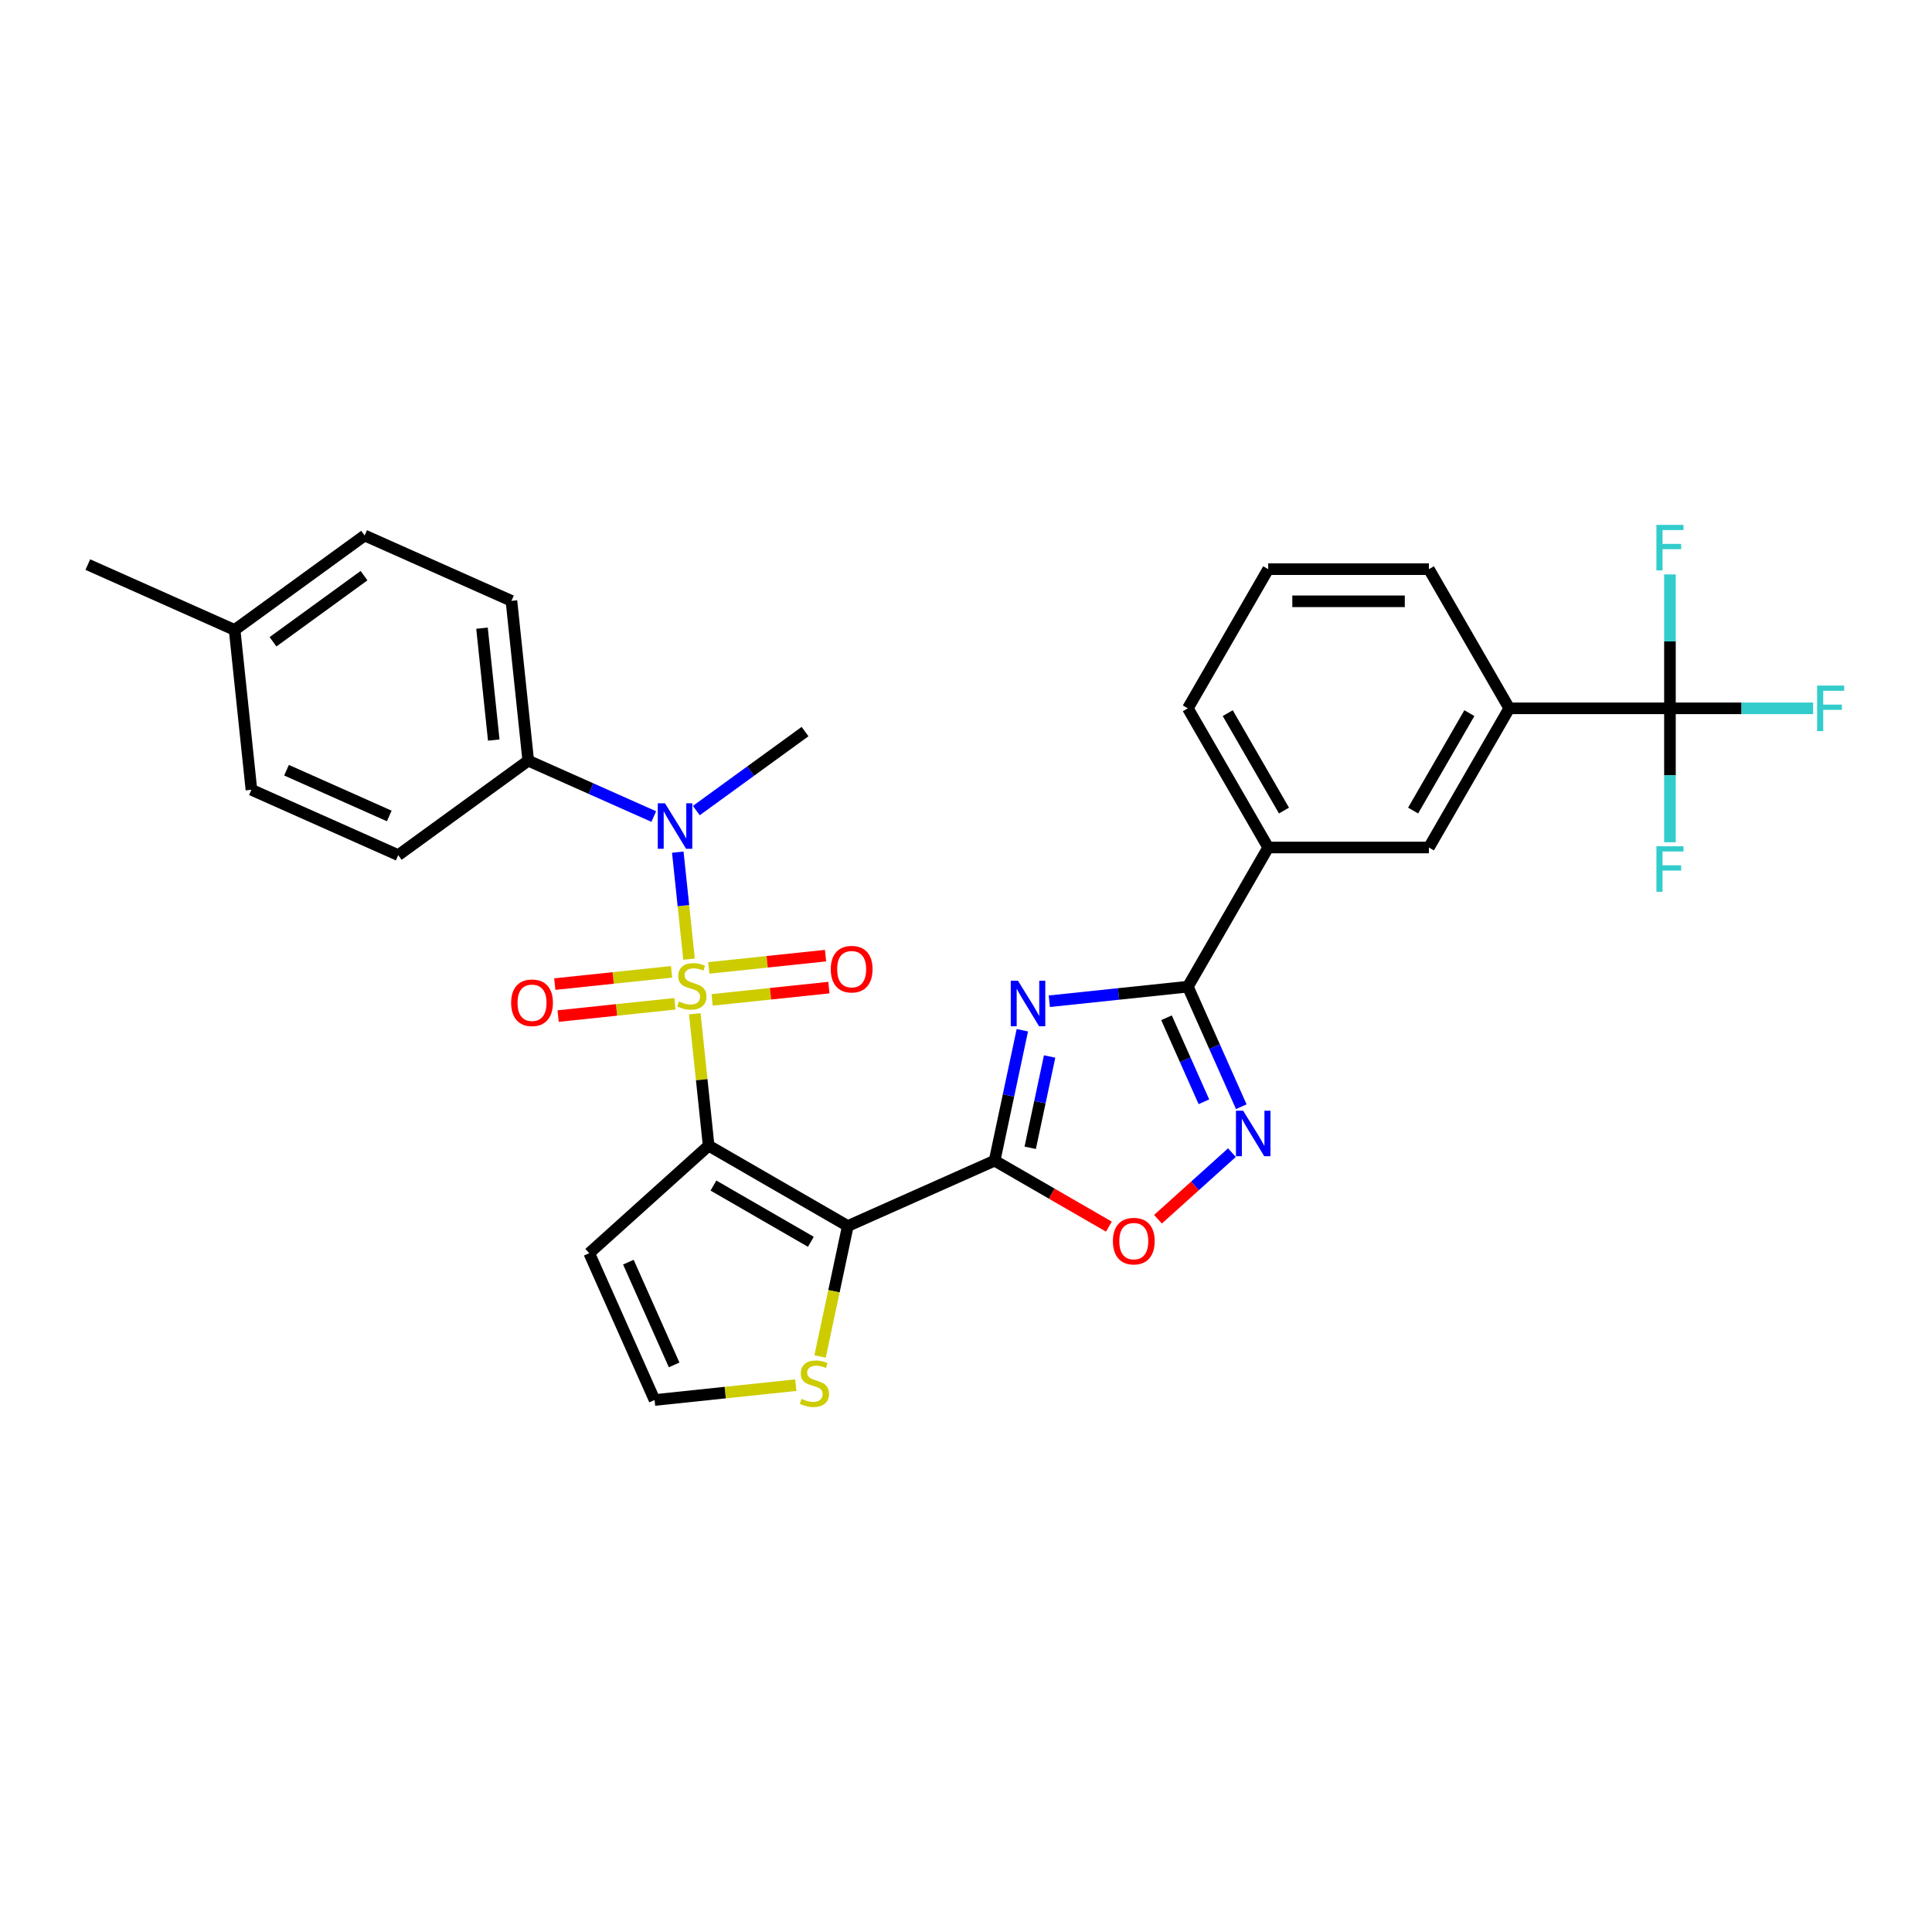 <?xml version='1.0' encoding='iso-8859-1'?>
<svg version='1.1' baseProfile='full'
              xmlns='http://www.w3.org/2000/svg'
                      xmlns:rdkit='http://www.rdkit.org/xml'
                      xmlns:xlink='http://www.w3.org/1999/xlink'
                  xml:space='preserve'
width='1000px' height='1000px' viewBox='0 0 1000 1000'>
<!-- END OF HEADER -->
<rect style='opacity:1.0;fill:#FFFFFF;stroke:none' width='1000' height='1000' x='0' y='0'> </rect>
<path class='bond-0' d='M 359.617,524.732 L 363.204,558.865' style='fill:none;fill-rule:evenodd;stroke:#CCCC00;stroke-width:6px;stroke-linecap:butt;stroke-linejoin:miter;stroke-opacity:1' />
<path class='bond-0' d='M 363.204,558.865 L 366.792,592.998' style='fill:none;fill-rule:evenodd;stroke:#000000;stroke-width:6px;stroke-linecap:butt;stroke-linejoin:miter;stroke-opacity:1' />
<path class='bond-6' d='M 356.644,496.451 L 353.733,468.757' style='fill:none;fill-rule:evenodd;stroke:#CCCC00;stroke-width:6px;stroke-linecap:butt;stroke-linejoin:miter;stroke-opacity:1' />
<path class='bond-6' d='M 353.733,468.757 L 350.823,441.063' style='fill:none;fill-rule:evenodd;stroke:#0000FF;stroke-width:6px;stroke-linecap:butt;stroke-linejoin:miter;stroke-opacity:1' />
<path class='bond-11' d='M 347.596,503.016 L 317.376,506.192' style='fill:none;fill-rule:evenodd;stroke:#CCCC00;stroke-width:6px;stroke-linecap:butt;stroke-linejoin:miter;stroke-opacity:1' />
<path class='bond-11' d='M 317.376,506.192 L 287.156,509.368' style='fill:none;fill-rule:evenodd;stroke:#FF0000;stroke-width:6px;stroke-linecap:butt;stroke-linejoin:miter;stroke-opacity:1' />
<path class='bond-11' d='M 349.335,519.56 L 319.115,522.736' style='fill:none;fill-rule:evenodd;stroke:#CCCC00;stroke-width:6px;stroke-linecap:butt;stroke-linejoin:miter;stroke-opacity:1' />
<path class='bond-11' d='M 319.115,522.736 L 288.895,525.913' style='fill:none;fill-rule:evenodd;stroke:#FF0000;stroke-width:6px;stroke-linecap:butt;stroke-linejoin:miter;stroke-opacity:1' />
<path class='bond-12' d='M 368.599,517.535 L 398.819,514.359' style='fill:none;fill-rule:evenodd;stroke:#CCCC00;stroke-width:6px;stroke-linecap:butt;stroke-linejoin:miter;stroke-opacity:1' />
<path class='bond-12' d='M 398.819,514.359 L 429.039,511.183' style='fill:none;fill-rule:evenodd;stroke:#FF0000;stroke-width:6px;stroke-linecap:butt;stroke-linejoin:miter;stroke-opacity:1' />
<path class='bond-12' d='M 366.86,500.991 L 397.08,497.815' style='fill:none;fill-rule:evenodd;stroke:#CCCC00;stroke-width:6px;stroke-linecap:butt;stroke-linejoin:miter;stroke-opacity:1' />
<path class='bond-12' d='M 397.08,497.815 L 427.3,494.638' style='fill:none;fill-rule:evenodd;stroke:#FF0000;stroke-width:6px;stroke-linecap:butt;stroke-linejoin:miter;stroke-opacity:1' />
<path class='bond-1' d='M 366.792,592.998 L 438.826,634.587' style='fill:none;fill-rule:evenodd;stroke:#000000;stroke-width:6px;stroke-linecap:butt;stroke-linejoin:miter;stroke-opacity:1' />
<path class='bond-1' d='M 369.279,613.643 L 419.703,642.756' style='fill:none;fill-rule:evenodd;stroke:#000000;stroke-width:6px;stroke-linecap:butt;stroke-linejoin:miter;stroke-opacity:1' />
<path class='bond-10' d='M 366.792,592.998 L 304.978,648.655' style='fill:none;fill-rule:evenodd;stroke:#000000;stroke-width:6px;stroke-linecap:butt;stroke-linejoin:miter;stroke-opacity:1' />
<path class='bond-2' d='M 438.826,634.587 L 514.813,600.755' style='fill:none;fill-rule:evenodd;stroke:#000000;stroke-width:6px;stroke-linecap:butt;stroke-linejoin:miter;stroke-opacity:1' />
<path class='bond-9' d='M 438.826,634.587 L 431.648,668.355' style='fill:none;fill-rule:evenodd;stroke:#000000;stroke-width:6px;stroke-linecap:butt;stroke-linejoin:miter;stroke-opacity:1' />
<path class='bond-9' d='M 431.648,668.355 L 424.471,702.123' style='fill:none;fill-rule:evenodd;stroke:#CCCC00;stroke-width:6px;stroke-linecap:butt;stroke-linejoin:miter;stroke-opacity:1' />
<path class='bond-3' d='M 514.813,600.755 L 521.987,567.004' style='fill:none;fill-rule:evenodd;stroke:#000000;stroke-width:6px;stroke-linecap:butt;stroke-linejoin:miter;stroke-opacity:1' />
<path class='bond-3' d='M 521.987,567.004 L 529.161,533.252' style='fill:none;fill-rule:evenodd;stroke:#0000FF;stroke-width:6px;stroke-linecap:butt;stroke-linejoin:miter;stroke-opacity:1' />
<path class='bond-3' d='M 533.237,594.089 L 538.259,570.463' style='fill:none;fill-rule:evenodd;stroke:#000000;stroke-width:6px;stroke-linecap:butt;stroke-linejoin:miter;stroke-opacity:1' />
<path class='bond-3' d='M 538.259,570.463 L 543.281,546.837' style='fill:none;fill-rule:evenodd;stroke:#0000FF;stroke-width:6px;stroke-linecap:butt;stroke-linejoin:miter;stroke-opacity:1' />
<path class='bond-7' d='M 514.813,600.755 L 544.384,617.828' style='fill:none;fill-rule:evenodd;stroke:#000000;stroke-width:6px;stroke-linecap:butt;stroke-linejoin:miter;stroke-opacity:1' />
<path class='bond-7' d='M 544.384,617.828 L 573.955,634.901' style='fill:none;fill-rule:evenodd;stroke:#FF0000;stroke-width:6px;stroke-linecap:butt;stroke-linejoin:miter;stroke-opacity:1' />
<path class='bond-4' d='M 543.12,518.237 L 578.974,514.469' style='fill:none;fill-rule:evenodd;stroke:#0000FF;stroke-width:6px;stroke-linecap:butt;stroke-linejoin:miter;stroke-opacity:1' />
<path class='bond-4' d='M 578.974,514.469 L 614.829,510.7' style='fill:none;fill-rule:evenodd;stroke:#000000;stroke-width:6px;stroke-linecap:butt;stroke-linejoin:miter;stroke-opacity:1' />
<path class='bond-13' d='M 614.829,510.7 L 656.418,438.666' style='fill:none;fill-rule:evenodd;stroke:#000000;stroke-width:6px;stroke-linecap:butt;stroke-linejoin:miter;stroke-opacity:1' />
<path class='bond-33' d='M 614.829,510.7 L 628.66,541.765' style='fill:none;fill-rule:evenodd;stroke:#000000;stroke-width:6px;stroke-linecap:butt;stroke-linejoin:miter;stroke-opacity:1' />
<path class='bond-33' d='M 628.66,541.765 L 642.491,572.83' style='fill:none;fill-rule:evenodd;stroke:#0000FF;stroke-width:6px;stroke-linecap:butt;stroke-linejoin:miter;stroke-opacity:1' />
<path class='bond-33' d='M 603.781,526.786 L 613.463,548.532' style='fill:none;fill-rule:evenodd;stroke:#000000;stroke-width:6px;stroke-linecap:butt;stroke-linejoin:miter;stroke-opacity:1' />
<path class='bond-33' d='M 613.463,548.532 L 623.144,570.277' style='fill:none;fill-rule:evenodd;stroke:#0000FF;stroke-width:6px;stroke-linecap:butt;stroke-linejoin:miter;stroke-opacity:1' />
<path class='bond-5' d='M 637.648,596.603 L 618.509,613.837' style='fill:none;fill-rule:evenodd;stroke:#0000FF;stroke-width:6px;stroke-linecap:butt;stroke-linejoin:miter;stroke-opacity:1' />
<path class='bond-5' d='M 618.509,613.837 L 599.37,631.07' style='fill:none;fill-rule:evenodd;stroke:#FF0000;stroke-width:6px;stroke-linecap:butt;stroke-linejoin:miter;stroke-opacity:1' />
<path class='bond-17' d='M 338.39,422.65 L 305.903,408.186' style='fill:none;fill-rule:evenodd;stroke:#0000FF;stroke-width:6px;stroke-linecap:butt;stroke-linejoin:miter;stroke-opacity:1' />
<path class='bond-17' d='M 305.903,408.186 L 273.416,393.721' style='fill:none;fill-rule:evenodd;stroke:#000000;stroke-width:6px;stroke-linecap:butt;stroke-linejoin:miter;stroke-opacity:1' />
<path class='bond-26' d='M 360.415,419.552 L 388.555,399.107' style='fill:none;fill-rule:evenodd;stroke:#0000FF;stroke-width:6px;stroke-linecap:butt;stroke-linejoin:miter;stroke-opacity:1' />
<path class='bond-26' d='M 388.555,399.107 L 416.695,378.662' style='fill:none;fill-rule:evenodd;stroke:#000000;stroke-width:6px;stroke-linecap:butt;stroke-linejoin:miter;stroke-opacity:1' />
<path class='bond-8' d='M 864.364,366.632 L 781.186,366.632' style='fill:none;fill-rule:evenodd;stroke:#000000;stroke-width:6px;stroke-linecap:butt;stroke-linejoin:miter;stroke-opacity:1' />
<path class='bond-18' d='M 864.364,366.632 L 901.411,366.632' style='fill:none;fill-rule:evenodd;stroke:#000000;stroke-width:6px;stroke-linecap:butt;stroke-linejoin:miter;stroke-opacity:1' />
<path class='bond-18' d='M 901.411,366.632 L 938.459,366.632' style='fill:none;fill-rule:evenodd;stroke:#33CCCC;stroke-width:6px;stroke-linecap:butt;stroke-linejoin:miter;stroke-opacity:1' />
<path class='bond-19' d='M 864.364,366.632 L 864.364,401.292' style='fill:none;fill-rule:evenodd;stroke:#000000;stroke-width:6px;stroke-linecap:butt;stroke-linejoin:miter;stroke-opacity:1' />
<path class='bond-19' d='M 864.364,401.292 L 864.364,435.952' style='fill:none;fill-rule:evenodd;stroke:#33CCCC;stroke-width:6px;stroke-linecap:butt;stroke-linejoin:miter;stroke-opacity:1' />
<path class='bond-20' d='M 864.364,366.632 L 864.364,331.971' style='fill:none;fill-rule:evenodd;stroke:#000000;stroke-width:6px;stroke-linecap:butt;stroke-linejoin:miter;stroke-opacity:1' />
<path class='bond-20' d='M 864.364,331.971 L 864.364,297.311' style='fill:none;fill-rule:evenodd;stroke:#33CCCC;stroke-width:6px;stroke-linecap:butt;stroke-linejoin:miter;stroke-opacity:1' />
<path class='bond-31' d='M 411.9,716.96 L 375.355,720.801' style='fill:none;fill-rule:evenodd;stroke:#CCCC00;stroke-width:6px;stroke-linecap:butt;stroke-linejoin:miter;stroke-opacity:1' />
<path class='bond-31' d='M 375.355,720.801 L 338.81,724.642' style='fill:none;fill-rule:evenodd;stroke:#000000;stroke-width:6px;stroke-linecap:butt;stroke-linejoin:miter;stroke-opacity:1' />
<path class='bond-15' d='M 304.978,648.655 L 338.81,724.642' style='fill:none;fill-rule:evenodd;stroke:#000000;stroke-width:6px;stroke-linecap:butt;stroke-linejoin:miter;stroke-opacity:1' />
<path class='bond-15' d='M 325.25,653.287 L 348.932,706.478' style='fill:none;fill-rule:evenodd;stroke:#000000;stroke-width:6px;stroke-linecap:butt;stroke-linejoin:miter;stroke-opacity:1' />
<path class='bond-16' d='M 656.418,438.666 L 739.596,438.666' style='fill:none;fill-rule:evenodd;stroke:#000000;stroke-width:6px;stroke-linecap:butt;stroke-linejoin:miter;stroke-opacity:1' />
<path class='bond-28' d='M 656.418,438.666 L 614.829,366.632' style='fill:none;fill-rule:evenodd;stroke:#000000;stroke-width:6px;stroke-linecap:butt;stroke-linejoin:miter;stroke-opacity:1' />
<path class='bond-28' d='M 664.587,419.543 L 635.474,369.119' style='fill:none;fill-rule:evenodd;stroke:#000000;stroke-width:6px;stroke-linecap:butt;stroke-linejoin:miter;stroke-opacity:1' />
<path class='bond-14' d='M 781.186,366.632 L 739.596,438.666' style='fill:none;fill-rule:evenodd;stroke:#000000;stroke-width:6px;stroke-linecap:butt;stroke-linejoin:miter;stroke-opacity:1' />
<path class='bond-14' d='M 760.54,369.119 L 731.428,419.543' style='fill:none;fill-rule:evenodd;stroke:#000000;stroke-width:6px;stroke-linecap:butt;stroke-linejoin:miter;stroke-opacity:1' />
<path class='bond-34' d='M 781.186,366.632 L 739.596,294.597' style='fill:none;fill-rule:evenodd;stroke:#000000;stroke-width:6px;stroke-linecap:butt;stroke-linejoin:miter;stroke-opacity:1' />
<path class='bond-21' d='M 273.416,393.721 L 264.721,310.999' style='fill:none;fill-rule:evenodd;stroke:#000000;stroke-width:6px;stroke-linecap:butt;stroke-linejoin:miter;stroke-opacity:1' />
<path class='bond-21' d='M 255.567,383.052 L 249.481,325.146' style='fill:none;fill-rule:evenodd;stroke:#000000;stroke-width:6px;stroke-linecap:butt;stroke-linejoin:miter;stroke-opacity:1' />
<path class='bond-22' d='M 273.416,393.721 L 206.123,442.612' style='fill:none;fill-rule:evenodd;stroke:#000000;stroke-width:6px;stroke-linecap:butt;stroke-linejoin:miter;stroke-opacity:1' />
<path class='bond-24' d='M 264.721,310.999 L 188.734,277.167' style='fill:none;fill-rule:evenodd;stroke:#000000;stroke-width:6px;stroke-linecap:butt;stroke-linejoin:miter;stroke-opacity:1' />
<path class='bond-23' d='M 206.123,442.612 L 130.136,408.781' style='fill:none;fill-rule:evenodd;stroke:#000000;stroke-width:6px;stroke-linecap:butt;stroke-linejoin:miter;stroke-opacity:1' />
<path class='bond-23' d='M 201.491,422.34 L 148.3,398.658' style='fill:none;fill-rule:evenodd;stroke:#000000;stroke-width:6px;stroke-linecap:butt;stroke-linejoin:miter;stroke-opacity:1' />
<path class='bond-25' d='M 130.136,408.781 L 121.442,326.058' style='fill:none;fill-rule:evenodd;stroke:#000000;stroke-width:6px;stroke-linecap:butt;stroke-linejoin:miter;stroke-opacity:1' />
<path class='bond-32' d='M 188.734,277.167 L 121.442,326.058' style='fill:none;fill-rule:evenodd;stroke:#000000;stroke-width:6px;stroke-linecap:butt;stroke-linejoin:miter;stroke-opacity:1' />
<path class='bond-32' d='M 188.418,297.959 L 141.314,332.183' style='fill:none;fill-rule:evenodd;stroke:#000000;stroke-width:6px;stroke-linecap:butt;stroke-linejoin:miter;stroke-opacity:1' />
<path class='bond-30' d='M 121.442,326.058 L 45.455,292.227' style='fill:none;fill-rule:evenodd;stroke:#000000;stroke-width:6px;stroke-linecap:butt;stroke-linejoin:miter;stroke-opacity:1' />
<path class='bond-27' d='M 739.596,294.597 L 656.418,294.597' style='fill:none;fill-rule:evenodd;stroke:#000000;stroke-width:6px;stroke-linecap:butt;stroke-linejoin:miter;stroke-opacity:1' />
<path class='bond-27' d='M 727.12,311.233 L 668.895,311.233' style='fill:none;fill-rule:evenodd;stroke:#000000;stroke-width:6px;stroke-linecap:butt;stroke-linejoin:miter;stroke-opacity:1' />
<path class='bond-29' d='M 614.829,366.632 L 656.418,294.597' style='fill:none;fill-rule:evenodd;stroke:#000000;stroke-width:6px;stroke-linecap:butt;stroke-linejoin:miter;stroke-opacity:1' />
<path  class='atom-0' d='M 351.443 518.36
Q 351.709 518.46, 352.807 518.926
Q 353.905 519.392, 355.103 519.691
Q 356.334 519.957, 357.532 519.957
Q 359.761 519.957, 361.058 518.893
Q 362.356 517.795, 362.356 515.898
Q 362.356 514.601, 361.69 513.802
Q 361.058 513.004, 360.06 512.571
Q 359.062 512.139, 357.398 511.64
Q 355.302 511.007, 354.038 510.409
Q 352.807 509.81, 351.909 508.545
Q 351.044 507.281, 351.044 505.152
Q 351.044 502.191, 353.04 500.361
Q 355.069 498.531, 359.062 498.531
Q 361.79 498.531, 364.884 499.828
L 364.119 502.39
Q 361.291 501.226, 359.162 501.226
Q 356.866 501.226, 355.602 502.191
Q 354.337 503.122, 354.371 504.752
Q 354.371 506.017, 355.003 506.782
Q 355.668 507.547, 356.6 507.98
Q 357.565 508.412, 359.162 508.911
Q 361.291 509.577, 362.555 510.242
Q 363.82 510.908, 364.718 512.272
Q 365.65 513.603, 365.65 515.898
Q 365.65 519.159, 363.454 520.922
Q 361.291 522.652, 357.665 522.652
Q 355.569 522.652, 353.971 522.187
Q 352.408 521.754, 350.545 520.989
L 351.443 518.36
' fill='#CCCC00'/>
<path  class='atom-4' d='M 526.9 507.617
L 534.619 520.094
Q 535.384 521.325, 536.615 523.554
Q 537.846 525.783, 537.913 525.916
L 537.913 507.617
L 541.04 507.617
L 541.04 531.173
L 537.813 531.173
L 529.528 517.532
Q 528.563 515.935, 527.532 514.105
Q 526.534 512.275, 526.234 511.709
L 526.234 531.173
L 523.173 531.173
L 523.173 507.617
L 526.9 507.617
' fill='#0000FF'/>
<path  class='atom-6' d='M 643.454 574.909
L 651.173 587.386
Q 651.938 588.617, 653.169 590.846
Q 654.4 593.076, 654.467 593.209
L 654.467 574.909
L 657.594 574.909
L 657.594 598.466
L 654.367 598.466
L 646.082 584.824
Q 645.117 583.227, 644.086 581.397
Q 643.088 579.567, 642.788 579.002
L 642.788 598.466
L 639.728 598.466
L 639.728 574.909
L 643.454 574.909
' fill='#0000FF'/>
<path  class='atom-7' d='M 344.196 415.775
L 351.915 428.252
Q 352.68 429.483, 353.911 431.712
Q 355.142 433.941, 355.208 434.074
L 355.208 415.775
L 358.336 415.775
L 358.336 439.331
L 355.109 439.331
L 346.824 425.69
Q 345.859 424.093, 344.828 422.263
Q 343.83 420.433, 343.53 419.867
L 343.53 439.331
L 340.469 439.331
L 340.469 415.775
L 344.196 415.775
' fill='#0000FF'/>
<path  class='atom-8' d='M 576.034 642.411
Q 576.034 636.755, 578.829 633.594
Q 581.624 630.433, 586.847 630.433
Q 592.071 630.433, 594.866 633.594
Q 597.661 636.755, 597.661 642.411
Q 597.661 648.134, 594.833 651.394
Q 592.004 654.622, 586.847 654.622
Q 581.657 654.622, 578.829 651.394
Q 576.034 648.167, 576.034 642.411
M 586.847 651.96
Q 590.441 651.96, 592.37 649.564
Q 594.333 647.136, 594.333 642.411
Q 594.333 637.786, 592.37 635.457
Q 590.441 633.095, 586.847 633.095
Q 583.254 633.095, 581.291 635.424
Q 579.361 637.753, 579.361 642.411
Q 579.361 647.169, 581.291 649.564
Q 583.254 651.96, 586.847 651.96
' fill='#FF0000'/>
<path  class='atom-10' d='M 414.878 724.033
Q 415.144 724.132, 416.242 724.598
Q 417.34 725.064, 418.538 725.363
Q 419.769 725.63, 420.967 725.63
Q 423.196 725.63, 424.493 724.565
Q 425.791 723.467, 425.791 721.57
Q 425.791 720.273, 425.126 719.474
Q 424.493 718.676, 423.495 718.243
Q 422.497 717.811, 420.834 717.312
Q 418.738 716.68, 417.473 716.081
Q 416.242 715.482, 415.344 714.217
Q 414.479 712.953, 414.479 710.824
Q 414.479 707.863, 416.475 706.033
Q 418.505 704.203, 422.497 704.203
Q 425.225 704.203, 428.32 705.5
L 427.554 708.062
Q 424.726 706.898, 422.597 706.898
Q 420.301 706.898, 419.037 707.863
Q 417.773 708.794, 417.806 710.425
Q 417.806 711.689, 418.438 712.454
Q 419.103 713.219, 420.035 713.652
Q 421 714.084, 422.597 714.583
Q 424.726 715.249, 425.991 715.914
Q 427.255 716.58, 428.153 717.944
Q 429.085 719.275, 429.085 721.57
Q 429.085 724.831, 426.889 726.594
Q 424.726 728.324, 421.1 728.324
Q 419.004 728.324, 417.407 727.859
Q 415.843 727.426, 413.98 726.661
L 414.878 724.033
' fill='#CCCC00'/>
<path  class='atom-12' d='M 264.561 519.037
Q 264.561 513.38, 267.356 510.22
Q 270.151 507.059, 275.375 507.059
Q 280.598 507.059, 283.393 510.22
Q 286.188 513.38, 286.188 519.037
Q 286.188 524.759, 283.36 528.02
Q 280.532 531.247, 275.375 531.247
Q 270.184 531.247, 267.356 528.02
Q 264.561 524.792, 264.561 519.037
M 275.375 528.585
Q 278.968 528.585, 280.898 526.19
Q 282.861 523.761, 282.861 519.037
Q 282.861 514.412, 280.898 512.083
Q 278.968 509.721, 275.375 509.721
Q 271.781 509.721, 269.818 512.05
Q 267.889 514.379, 267.889 519.037
Q 267.889 523.794, 269.818 526.19
Q 271.781 528.585, 275.375 528.585
' fill='#FF0000'/>
<path  class='atom-13' d='M 430.006 501.648
Q 430.006 495.991, 432.801 492.831
Q 435.596 489.67, 440.82 489.67
Q 446.043 489.67, 448.838 492.831
Q 451.633 495.991, 451.633 501.648
Q 451.633 507.37, 448.805 510.631
Q 445.977 513.858, 440.82 513.858
Q 435.629 513.858, 432.801 510.631
Q 430.006 507.403, 430.006 501.648
M 440.82 511.196
Q 444.413 511.196, 446.343 508.801
Q 448.306 506.372, 448.306 501.648
Q 448.306 497.023, 446.343 494.694
Q 444.413 492.332, 440.82 492.332
Q 437.226 492.332, 435.263 494.661
Q 433.334 496.99, 433.334 501.648
Q 433.334 506.405, 435.263 508.801
Q 437.226 511.196, 440.82 511.196
' fill='#FF0000'/>
<path  class='atom-19' d='M 940.538 354.854
L 954.545 354.854
L 954.545 357.549
L 943.699 357.549
L 943.699 364.702
L 953.348 364.702
L 953.348 367.43
L 943.699 367.43
L 943.699 378.41
L 940.538 378.41
L 940.538 354.854
' fill='#33CCCC'/>
<path  class='atom-20' d='M 857.36 438.032
L 871.367 438.032
L 871.367 440.727
L 860.521 440.727
L 860.521 447.88
L 870.17 447.88
L 870.17 450.608
L 860.521 450.608
L 860.521 461.588
L 857.36 461.588
L 857.36 438.032
' fill='#33CCCC'/>
<path  class='atom-21' d='M 857.36 271.676
L 871.367 271.676
L 871.367 274.37
L 860.521 274.37
L 860.521 281.524
L 870.17 281.524
L 870.17 284.252
L 860.521 284.252
L 860.521 295.232
L 857.36 295.232
L 857.36 271.676
' fill='#33CCCC'/>
</svg>
